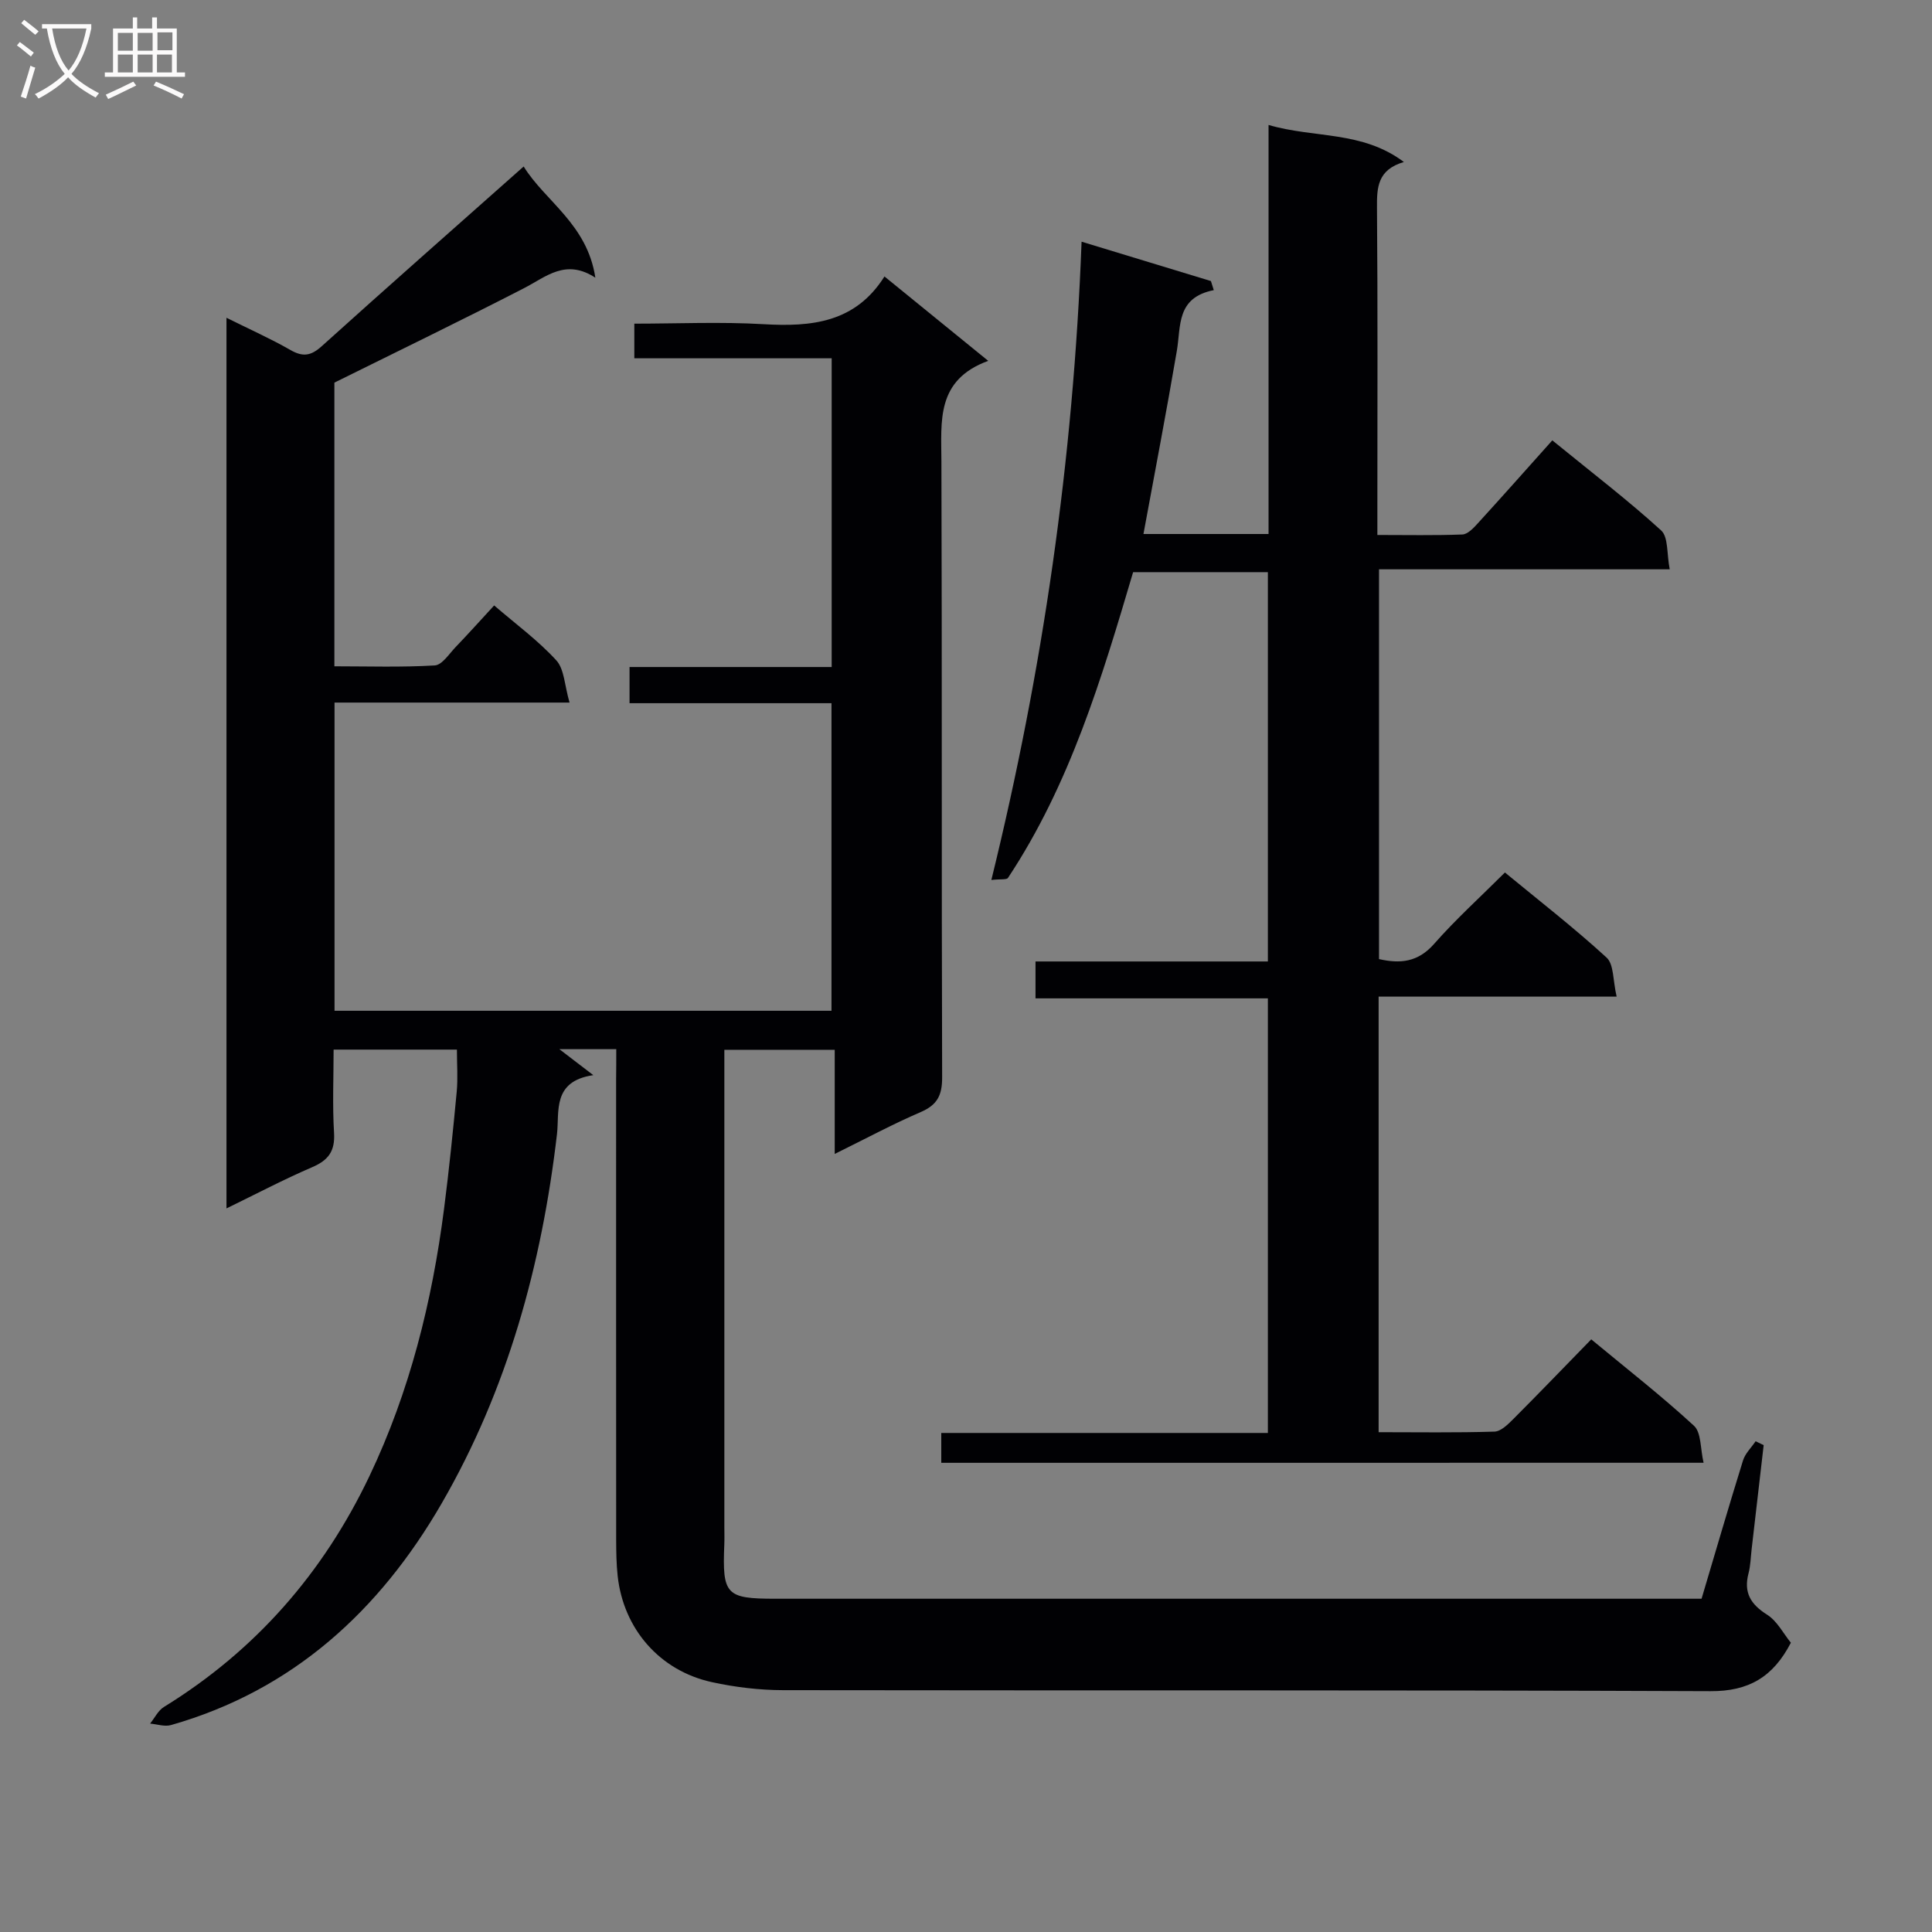 <svg enable-background="new 0 0 400 400" viewBox="0 0 400 400" xmlns="http://www.w3.org/2000/svg"><rect x="0" y="0" width="400" height="400" fill="#808080" stroke="none"/><path d="m127.59 217.22c-4.33 0-8.07 0-11.78 0 2.04 1.56 4.04 3.09 7.03 5.38-8.56 1.24-6.99 7.56-7.52 12.18-3.15 27.05-10.25 52.93-23.9 76.52-12.79 22.11-30.76 38.67-56.03 45.86-1.3.37-2.87-.18-4.31-.31.94-1.17 1.66-2.71 2.87-3.45 18.96-11.68 32.99-27.75 42.53-47.77 8.36-17.55 12.99-36.18 15.46-55.39 1.04-8.06 1.86-16.15 2.62-24.23.26-2.77.04-5.59.04-8.7-8.29 0-16.55 0-25.53 0 0 5.71-.26 11.49.09 17.23.23 3.79-1.16 5.67-4.54 7.12-5.9 2.54-11.59 5.54-17.73 8.53 0-61.68 0-122.73 0-184.4 4.75 2.37 9.12 4.31 13.25 6.68 2.6 1.49 4.26 1.2 6.48-.8 13.7-12.36 27.55-24.55 41.8-37.2 4.42 7.18 13.16 11.91 14.84 23.02-6.16-4-10.17-.19-14.76 2.17-12.83 6.61-25.84 12.9-39.27 19.56v58.73c6.96 0 13.89.23 20.78-.18 1.52-.09 2.97-2.39 4.32-3.8 2.64-2.75 5.18-5.58 7.98-8.62 4.49 3.87 9.09 7.24 12.86 11.36 1.68 1.83 1.7 5.17 2.75 8.75-17.06 0-32.79 0-48.66 0v63.81h102.89c0-21.13 0-42.16 0-63.68-13.93 0-27.7 0-41.81 0 0-2.69 0-4.89 0-7.49h41.85c0-21.42 0-42.47 0-63.92-13.64 0-27.08 0-40.86 0 0-2.45 0-4.51 0-7.17 8.9 0 17.87-.41 26.78.11 9.92.58 18.98-.31 25.01-9.88 7.33 5.96 14 11.39 21.48 17.47-10.85 3.97-9.71 12.48-9.69 20.87.14 42.49.01 84.99.15 127.48.01 3.69-.99 5.69-4.41 7.17-5.78 2.49-11.34 5.48-17.83 8.68 0-7.55 0-14.39 0-21.56-7.89 0-15.1 0-22.85 0v5.42 93.49c0 1.17.04 2.33-.01 3.5-.43 10.4.33 11.24 10.53 11.24 62.16.01 124.32 0 186.48 0h5.32c2.87-9.65 5.64-19.16 8.58-28.62.45-1.46 1.72-2.66 2.61-3.98.56.27 1.11.53 1.67.8-.83 7.2-1.66 14.41-2.5 21.61-.19 1.65-.22 3.35-.64 4.94-1.03 3.95.41 6.38 3.83 8.54 2.1 1.32 3.4 3.93 4.94 5.82-3.69 7.12-8.75 10.07-16.65 10.03-63.99-.26-127.98-.11-191.97-.21-4.94-.01-9.98-.61-14.81-1.67-10.8-2.37-18.28-11.04-19.47-21.98-.27-2.48-.3-4.99-.31-7.48-.02-31.83-.01-63.66-.01-95.49.03-1.96.03-3.92.03-6.09z" fill="#010104"/><path d="m194.88 302.86c0-2 0-3.75 0-6.18h67.62c0-30.25 0-59.84 0-89.98-15.89 0-31.81 0-48.11 0 0-2.76 0-4.96 0-7.64h48.11c0-27.04 0-53.62 0-80.6-9.24 0-18.45 0-27.9 0-6.5 21.97-13.08 43.94-25.91 63.3-.28.42-1.5.21-3.44.43 10.67-43.45 16.98-87.01 18.68-132.15 9.36 2.85 18.07 5.5 26.78 8.15.2.63.39 1.25.59 1.88-7.81 1.55-6.77 7.44-7.65 12.58-2.14 12.57-4.55 25.08-6.91 37.91h25.9c0-28.1 0-56.01 0-84.69 9.49 2.78 19.36 1.16 28.02 7.67-5.47 1.6-5.61 5.28-5.57 9.53.17 20.5.08 41 .08 61.49v6.2c6.09 0 11.85.12 17.59-.1 1.08-.04 2.27-1.28 3.13-2.23 5.16-5.65 10.23-11.37 15.5-17.26 8.53 6.95 15.8 12.51 22.53 18.65 1.52 1.38 1.14 4.84 1.78 8.05-20.44 0-40.15 0-60.19 0v80.7c4.35.98 8.03.69 11.41-3.15 4.49-5.11 9.57-9.7 14.66-14.78 7.11 5.86 14.33 11.46 21.05 17.62 1.53 1.41 1.29 4.75 2.08 8.08-16.95 0-33 0-49.28 0v90.18c8.1 0 16.05.13 23.98-.12 1.36-.04 2.85-1.55 3.98-2.68 5.29-5.3 10.48-10.7 16.06-16.42 7.39 6.12 14.58 11.73 21.27 17.89 1.53 1.41 1.3 4.74 1.99 7.66-53.1.01-105.33.01-157.83.01z" fill="#010104"/><g fill="#fbfafa"><path d="m6.4 11.7c-1-.8-1.9-1.6-2.9-2.3l.6-.7c.9.7 1.9 1.4 2.9 2.2zm-2.1 8.3c.7-2.1 1.4-4.2 2-6.4.2.1.6.3 1 .4-.7 2.3-1.3 4.4-1.9 6.4zm3-12.8c-1.1-.9-2.1-1.7-2.9-2.4l.6-.7c1 .8 2 1.5 3 2.4zm1.4-1.3v-.9h10.2v.9c-.9 4.2-2.3 7.3-4.1 9.4 1.3 1.4 3.2 2.7 5.7 4-.2.2-.4.5-.7.9-2.5-1.4-4.4-2.7-5.7-4.2-1.4 1.5-3.5 3-6.1 4.4 0 0 0 0-.1-.1-.3-.4-.5-.7-.7-.8 2.7-1.3 4.7-2.8 6.2-4.2-1.8-2.2-3-5.3-3.7-9.4zm9.2 0h-7.1c.6 3.8 1.7 6.7 3.4 8.7 1.7-2 2.9-4.8 3.7-8.7z"/><path d="m31.6 3.6h.9v2.3h4.1v9.1h1.7v.9h-16.6v-.9h1.7v-9.1h4.1v-2.3h.9v2.3h3.1v-2.3zm-4 13.3.6.8c-1.9.9-3.8 1.9-5.8 2.8-.2-.3-.3-.6-.5-.9 2-.9 3.9-1.8 5.7-2.7zm-3.2-10.1v3.7h3.1v-3.7zm0 4.5v3.7h3.1v-3.7zm4.1-4.5v3.7h3.1v-3.7zm0 4.5v3.7h3.1v-3.7zm9.1 9.1c-2.1-1.1-4.1-2-5.8-2.7l.5-.8c2.2.9 4.1 1.8 5.8 2.6zm-1.9-13.7h-3.1v3.7h3.1v-3.6zm-3.2 4.6v3.7h3.1v-3.7z"/></g></svg>